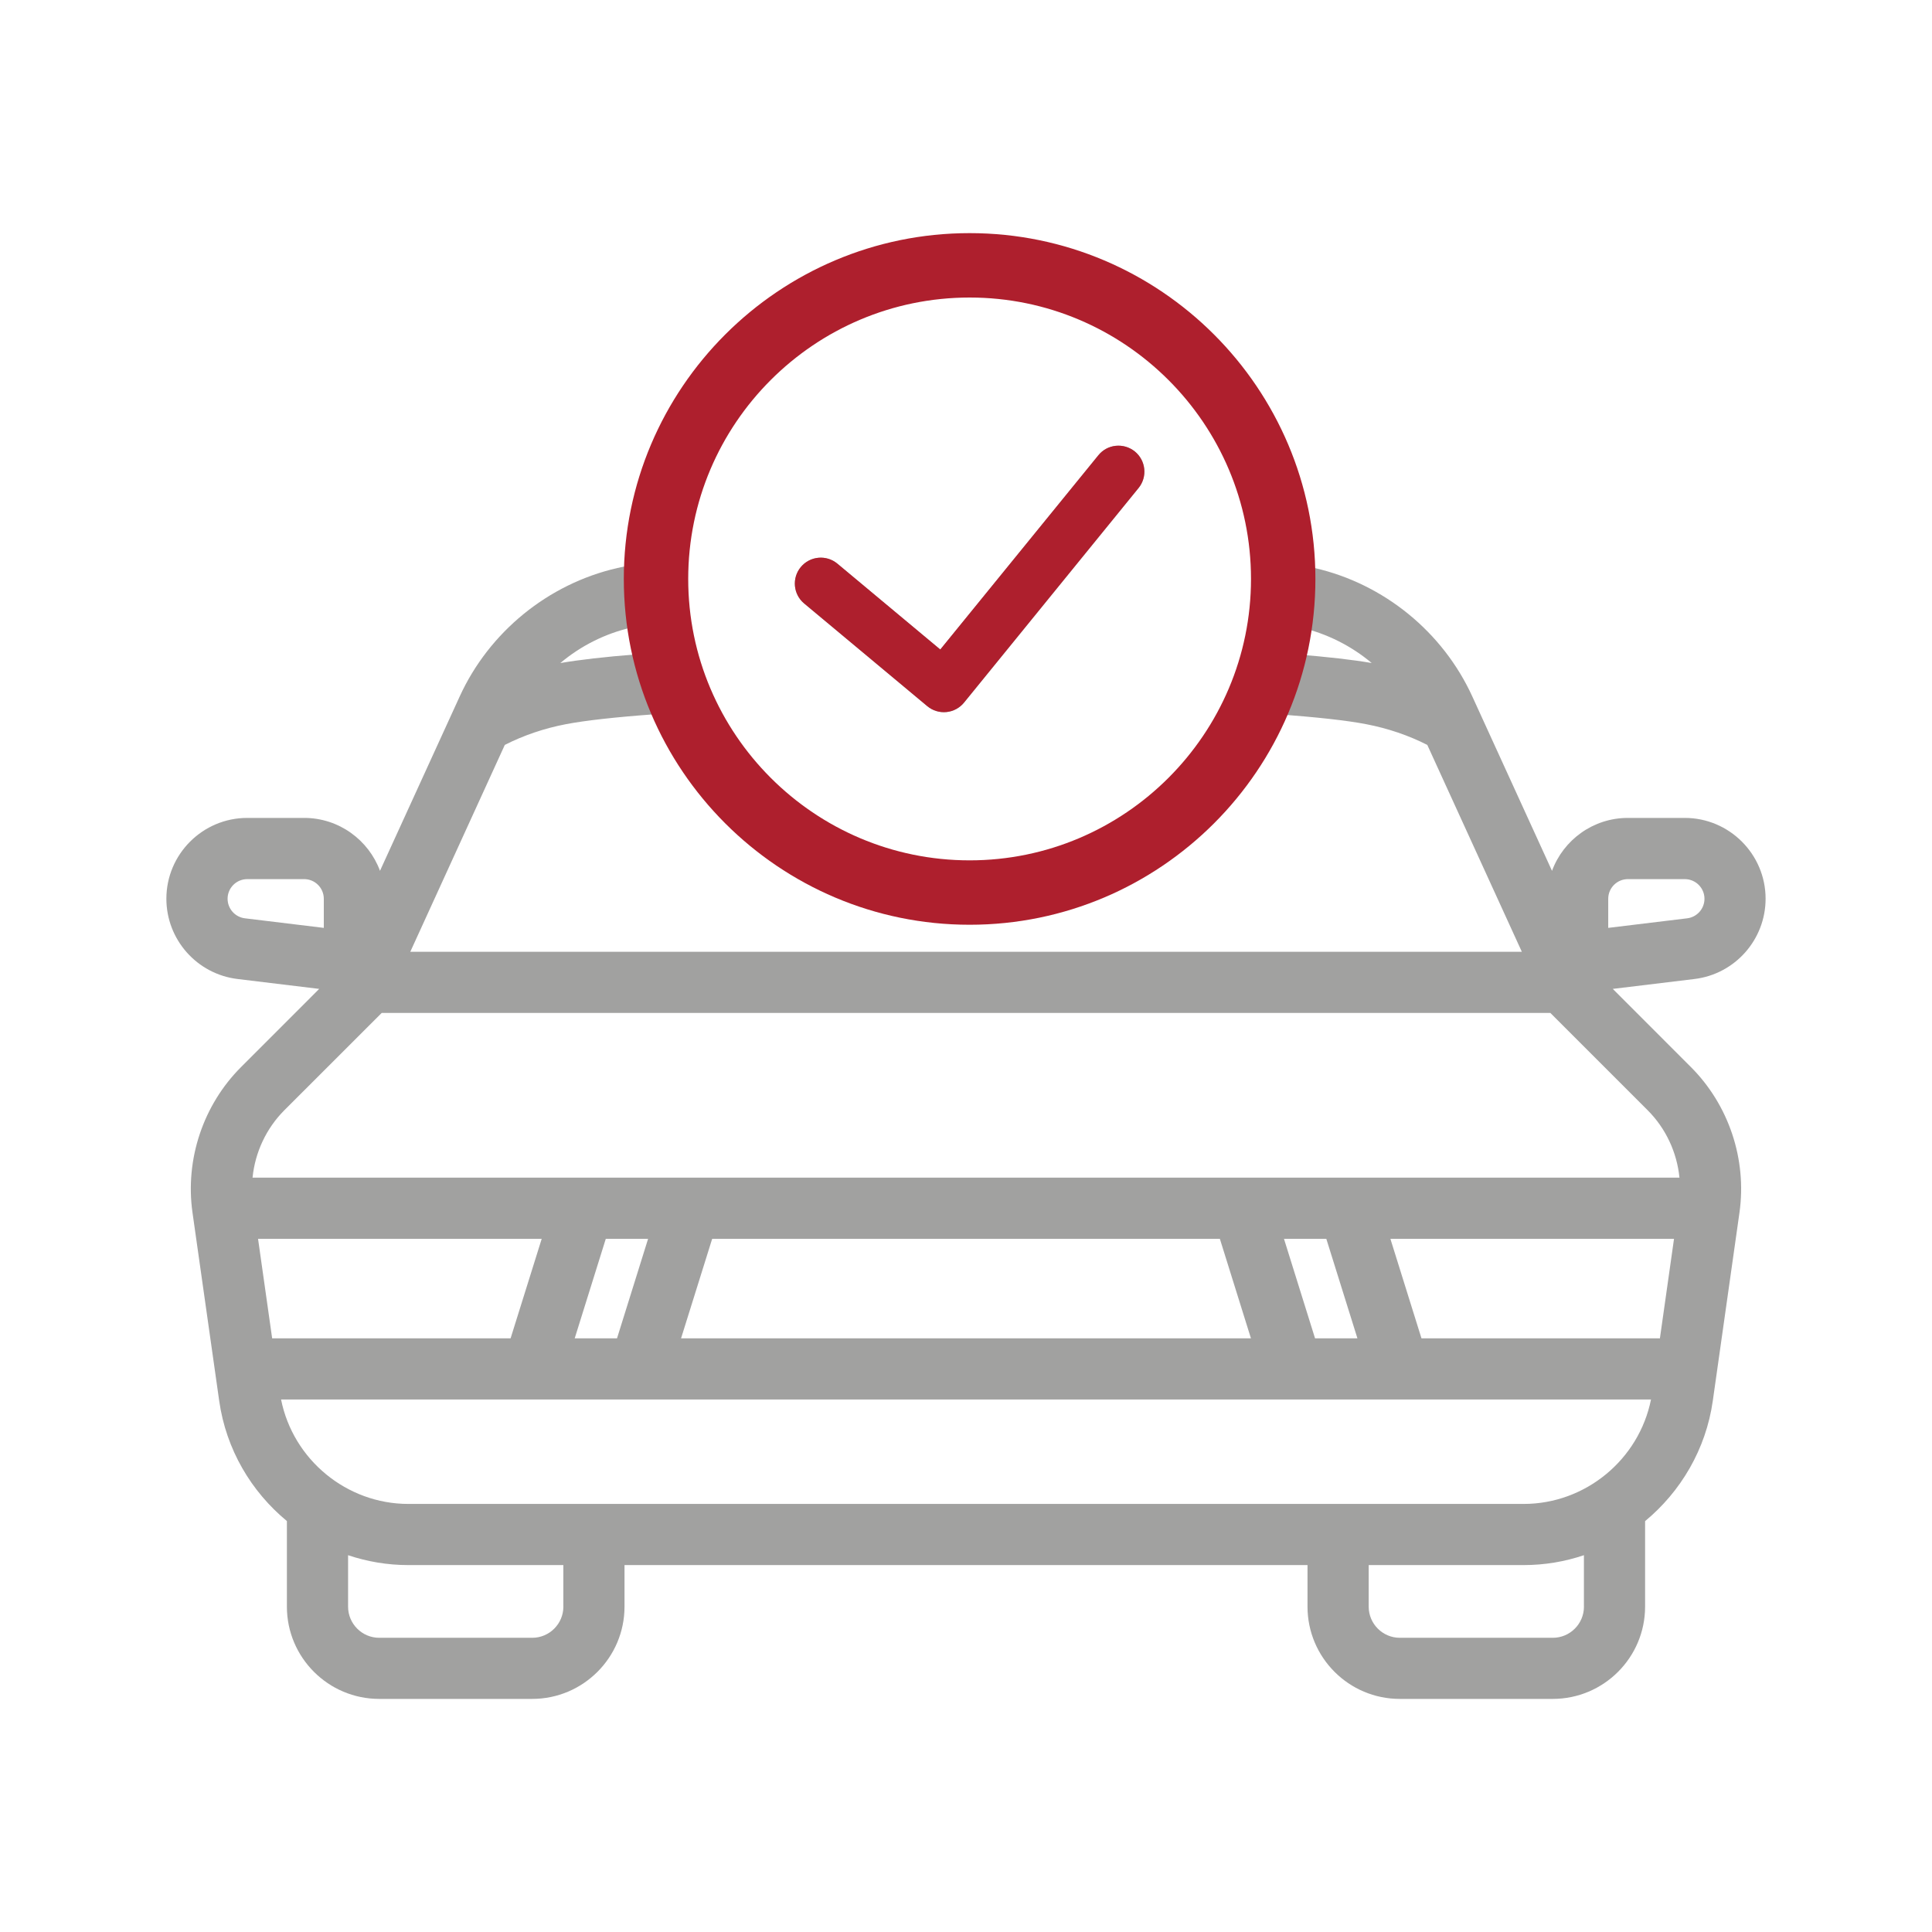 <?xml version="1.0" encoding="utf-8"?>
<!-- Generator: Adobe Illustrator 16.0.0, SVG Export Plug-In . SVG Version: 6.00 Build 0)  -->
<!DOCTYPE svg PUBLIC "-//W3C//DTD SVG 1.1//EN" "http://www.w3.org/Graphics/SVG/1.1/DTD/svg11.dtd">
<svg version="1.1" id="Layer_1" xmlns="http://www.w3.org/2000/svg" xmlns:xlink="http://www.w3.org/1999/xlink" x="0px" y="0px"
	 width="60px" height="60px" viewBox="0 0 60 60" enable-background="new 0 0 60 60" xml:space="preserve">
<g>
	<path fill="#A1A1A0" d="M50.086,30.711l2.537-0.307c1.259-0.152,2.209-1.224,2.209-2.493c0-1.383-1.126-2.51-2.511-2.51h-1.766
		c-1.08,0-2.003,0.686-2.356,1.644l-2.472-5.409c-0.916-2.01-2.749-3.503-4.901-3.996c-0.1-0.023-0.208-0.045-0.323-0.066
		C40.294,11.959,35.664,7.457,30,7.457s-10.295,4.503-10.502,10.117c-0.116,0.021-0.225,0.043-0.324,0.066
		c-2.153,0.494-3.985,1.988-4.901,3.996l-2.472,5.408c-0.354-0.957-1.276-1.643-2.355-1.643H7.679c-1.385,0-2.512,1.127-2.512,2.51
		c0,1.27,0.951,2.341,2.211,2.493l2.535,0.307l-2.425,2.426c-1.18,1.179-1.743,2.868-1.51,4.52l0.83,5.851
		c0.214,1.504,0.993,2.814,2.102,3.73v2.658c0,1.58,1.286,2.865,2.866,2.865h4.752c1.581,0,2.867-1.285,2.867-2.865v-1.291h21.211
		v1.291c0,1.58,1.285,2.865,2.865,2.865h4.752c1.581,0,2.867-1.285,2.867-2.865V47.24c1.107-0.917,1.888-2.229,2.102-3.732
		l0.829-5.851c0.233-1.651-0.331-3.341-1.51-4.52L50.086,30.711z M47.32,46.706H12.681c-1.92,0-3.58-1.379-3.952-3.243h42.544
		C50.9,45.327,49.24,46.706,47.32,46.706z M41.19,38.473l0.966,3.09h-1.316l-0.965-3.09H41.19z M37.884,38.473l0.965,3.09H21.151
		l0.966-3.09H37.884z M19.162,41.563h-1.314l0.965-3.09h1.314L19.162,41.563z M15.857,41.563H8.452l-0.438-3.09h8.809L15.857,41.563
		z M44.145,41.563l-0.965-3.09h8.808l-0.438,3.09H44.145z M49.945,27.912c0-0.336,0.273-0.61,0.611-0.61h1.767
		c0.337,0,0.611,0.274,0.611,0.61c0,0.309-0.231,0.57-0.538,0.607l-2.451,0.297V27.912L49.945,27.912z M42.6,20.591
		c-0.586-0.102-1.374-0.191-2.355-0.27c0.063-0.272,0.114-0.55,0.155-0.83c0,0,0.002,0,0.004,0
		C41.218,19.679,41.97,20.062,42.6,20.591z M30,8.756c4.746,0,9.396,4.711,9.396,9.459s-4.65,9.416-9.396,9.416
		c-4.749,0-8.979-4.904-8.979-9.652S25.251,8.756,30,8.756z M19.598,19.492c0.001,0,0.002,0,0.003,0
		c0.041,0.279,0.094,0.557,0.156,0.83c-0.984,0.078-1.771,0.169-2.356,0.27C18.031,20.062,18.783,19.679,19.598,19.492z
		 M15.677,23.134c0.588-0.299,1.223-0.514,1.894-0.643c0.603-0.116,1.564-0.223,2.803-0.312c1.628,3.704,5.329,6.296,9.628,6.296
		c4.296,0,7.998-2.592,9.626-6.295c1.236,0.088,2.198,0.193,2.804,0.311c0.67,0.129,1.307,0.345,1.894,0.643l2.936,6.424H12.742
		L15.677,23.134z M7.068,27.912c0-0.336,0.273-0.61,0.611-0.61h1.767c0.337,0,0.61,0.274,0.61,0.61v0.904l-2.449-0.297
		C7.299,28.482,7.068,28.22,7.068,27.912z M11.854,31.458h36.294l3.021,3.021c0.565,0.564,0.91,1.311,0.988,2.094H7.843
		c0.078-0.783,0.424-1.529,0.988-2.094L11.854,31.458z M17.496,49.896c0,0.533-0.434,0.967-0.967,0.967h-4.752
		c-0.533,0-0.967-0.434-0.967-0.967v-1.598c0.592,0.199,1.221,0.307,1.871,0.307h4.814V49.896z M49.191,49.896
		c0,0.533-0.434,0.967-0.966,0.967h-4.753c-0.532,0-0.966-0.434-0.966-0.967v-1.291h4.813c0.65,0,1.279-0.107,1.871-0.307V49.896
		L49.191,49.896z"/>
	<g>
		<g>
			<g>
				<path fill="#A1A1A0" d="M35.244,14.022c-0.347-0.28-0.853-0.229-1.133,0.117l-4.909,6.033l-3.196-2.666
					c-0.342-0.285-0.849-0.239-1.134,0.103c-0.286,0.341-0.239,0.85,0.103,1.133l3.823,3.189c0.165,0.137,0.379,0.204,0.593,0.183
					c0.214-0.021,0.41-0.126,0.548-0.293l5.421-6.666C35.64,14.81,35.587,14.302,35.244,14.022z"/>
			</g>
		</g>
	</g>
	<g>
		<g>
			<g>
				<path fill="#AE1F2D" d="M35.244,14.021c-0.348-0.279-0.854-0.229-1.133,0.117l-4.91,6.033l-3.195-2.666
					c-0.342-0.285-0.85-0.238-1.135,0.103s-0.238,0.851,0.104,1.134l3.822,3.188c0.166,0.138,0.379,0.204,0.594,0.183
					c0.213-0.02,0.41-0.125,0.547-0.293l5.422-6.666C35.64,14.809,35.587,14.302,35.244,14.021z"/>
			</g>
		</g>
	</g>
	<path fill="#AE1F2D" d="M30.113,28.719c-5.922,0-10.74-4.817-10.74-10.74c0-5.922,4.818-10.739,10.74-10.739
		s10.738,4.817,10.738,10.739C40.851,23.902,36.035,28.719,30.113,28.719z M30.113,9.24c-4.82,0-8.74,3.92-8.74,8.739
		s3.92,8.74,8.74,8.74c4.818,0,8.738-3.921,8.738-8.74S34.931,9.24,30.113,9.24z"/>
</g>
</svg>
